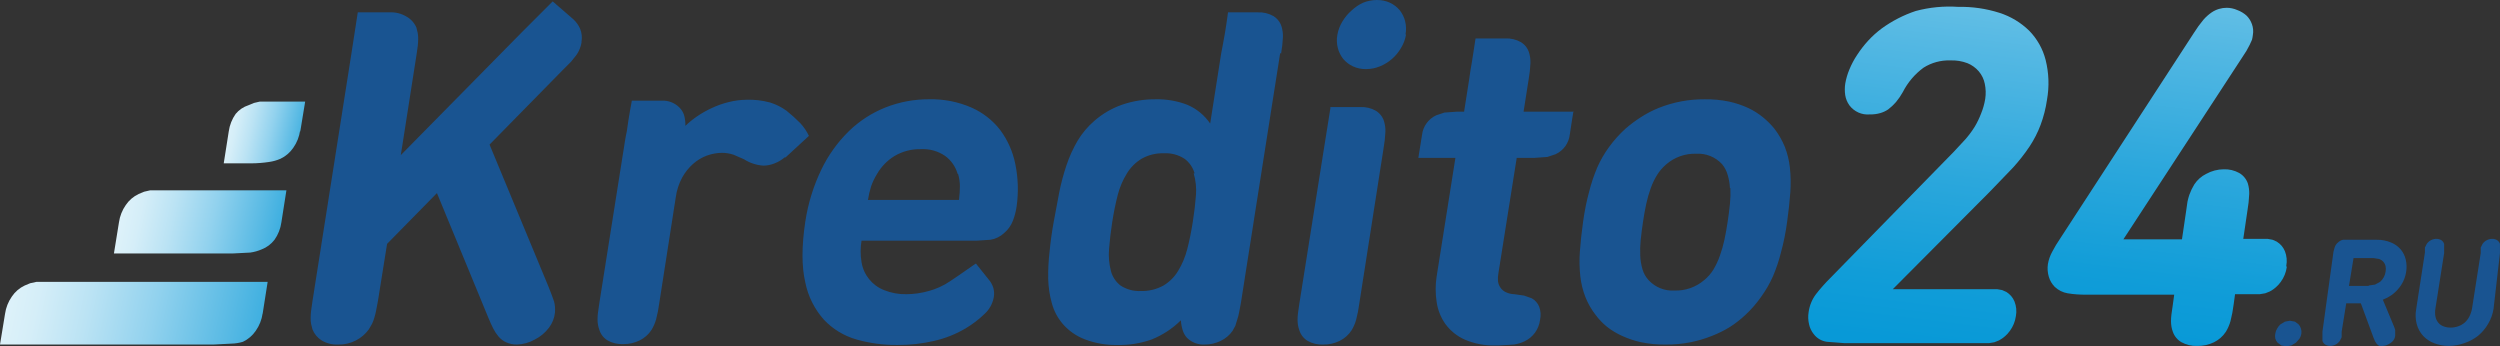 <?xml version="1.0" encoding="utf-8"?>
<!-- Generator: Adobe Illustrator 23.0.6, SVG Export Plug-In . SVG Version: 6.00 Build 0)  -->
<svg version="1.1" id="Layer_1" xmlns="http://www.w3.org/2000/svg" xmlns:xlink="http://www.w3.org/1999/xlink" x="0px" y="0px"
	 viewBox="0 0 546.409 75.702" enable-background="new 0 0 546.409 75.702" xml:space="preserve">
<rect x="0" y="0" width="546.409" height="75.702" fill="#333333" stroke="none"/>
<path fill="#195491" d="M511.8,72.502v1.2l-0.2,0.4l-0.2,0.4
	c-0.482,0.683-1.264,1.092-2.1,1.1c-0.387,0.003-0.768-0.1-1.1-0.3
	c-0.28-0.196-0.491-0.476-0.6-0.8v-0.4c-0.013-0.133-0.013-0.267,0-0.4
	c-0.01-0.167-0.01-0.333,0-0.5v-0.7L510,55.102
	c0.075-0.373,0.175-0.741,0.3-1.1c0.134-0.393,0.377-0.739,0.7-1
	c0.301-0.302,0.683-0.511,1.1-0.6H519.5c1.063-0.013,2.118,0.191,3.1,0.6
	c0.807,0.33,1.526,0.843,2.1,1.5c0.531,0.639,0.907,1.392,1.1,2.2
	c0.211,0.885,0.245,1.802,0.1,2.7c-0.104,0.692-0.306,1.365-0.6,2
	c-0.288,0.614-0.658,1.186-1.1,1.7c-0.439,0.528-0.943,0.999-1.5,1.4
	c-0.591,0.409-1.229,0.745-1.9,1l2.5,6l0.2,0.6v0.9
	c0.009,0.133,0.009,0.267,0,0.4c-0.044,0.362-0.182,0.707-0.4,1
	c-0.267,0.34-0.609,0.614-1,0.8c-0.392,0.242-0.84,0.38-1.3,0.4h-0.8
	l-0.5-0.4l-0.4-0.6l-0.3-0.7L516,66.302h-3.2L511.8,72.502z
	 M517.7,62.402l1.4-0.2l1.1-0.6c0.326-0.281,0.597-0.62,0.8-1
	c0.203-0.373,0.339-0.78,0.4-1.2c0.078-0.396,0.078-0.804,0-1.2
	c-0.078-0.371-0.25-0.715-0.5-1c-0.248-0.269-0.557-0.474-0.9-0.6l-1.3-0.2
	h-4.3l-1,6.1h4.3V62.402z M535.2,75.602
	c-1.095,0.003-2.181-0.2-3.2-0.6c-0.911-0.344-1.732-0.891-2.4-1.6
	c-0.669-0.741-1.15-1.633-1.4-2.6c-0.272-1.08-0.306-2.206-0.1-3.3
	L530,55.202V54.102l0.2-0.4l0.2-0.4c0.482-0.683,1.264-1.092,2.1-1.1
	c0.387-0.003,0.768,0.1,1.1,0.3c0.28,0.196,0.491,0.476,0.6,0.8
	v0.4c0.012,0.133,0.012,0.267,0,0.4c0.01,0.167,0.01,0.333,0,0.5v0.7
	l-1.9,12.1c-0.105,0.595-0.105,1.205,0,1.8
	c0.096,0.474,0.301,0.919,0.6,1.3c0.292,0.356,0.671,0.632,1.1,0.8
	c0.508,0.206,1.052,0.308,1.6,0.3c0.58,0.004,1.156-0.098,1.7-0.3
	c0.514-0.174,0.989-0.445,1.4-0.8c0.409-0.37,0.747-0.81,1-1.3
	c0.294-0.564,0.497-1.172,0.6-1.8l1.9-12.1V54.102l0.2-0.4
	l0.2-0.4c0.482-0.683,1.264-1.092,2.1-1.1
	c0.387-0.003,0.768,0.1,1.1,0.3c0.28,0.196,0.491,0.476,0.6,0.8
	v0.4c0.012,0.133,0.012,0.267,0,0.4c0.01,0.167,0.01,0.333,0,0.5v0.7
	L545,67.502c-0.184,1.167-0.592,2.287-1.2,3.3
	c-0.574,0.99-1.319,1.87-2.2,2.6c-0.899,0.704-1.914,1.246-3,1.6
	C537.508,75.392,536.359,75.594,535.2,75.602z"/>
<path fill="#195491" d="M503,72.902c-0.06,0.389-0.196,0.763-0.4,1.1l-0.8,0.9
	l-1,0.6l-1.1,0.2l-1.1-0.2l-0.8-0.6
	c-0.233-0.258-0.403-0.566-0.5-0.9c-0.078-0.362-0.078-0.738,0-1.1
	c0.062-0.389,0.198-0.762,0.4-1.1c0.184-0.335,0.42-0.639,0.7-0.9
	l1-0.6l1.1-0.2l1.1,0.2l0.8,0.6c0.23,0.26,0.4,0.567,0.5,0.9
	C503.015,72.156,503.049,72.532,503,72.902z"/>
<path fill="#195491" d="M171.5,34.402c-0.655,0.554-1.399,0.994-2.2,1.3
	c-0.762,0.313-1.576,0.482-2.4,0.5c-1.53-0.089-3.011-0.571-4.3-1.4l-2.3-1
	c-0.808-0.26-1.651-0.395-2.5-0.4c-1.126,0.013-2.242,0.216-3.3,0.6
	c-1.102,0.411-2.119,1.021-3,1.8c-0.967,0.854-1.779,1.869-2.4,3
	c-0.722,1.337-1.196,2.794-1.4,4.3l-3.6,23.1
	c-0.156,1.214-0.39,2.416-0.7,3.6c-0.228,0.808-0.564,1.582-1,2.3
	c-0.642,0.988-1.541,1.783-2.6,2.3c-1.119,0.551-2.353,0.825-3.6,0.8
	c-1.186,0.059-2.365-0.218-3.4-0.8c-0.862-0.52-1.503-1.338-1.8-2.3
	c-0.134-0.357-0.234-0.725-0.3-1.1c-0.067-0.397-0.1-0.798-0.1-1.2
	c0.002-0.502,0.036-1.003,0.1-1.5L131,66.202l5.6-35.4
	c0.1-0.8,0.3-1.6,0.4-2.1c0.4-3.1,1.1-6.7,1.1-6.7h6.5
	c1.455-0.08,2.874,0.466,3.9,1.5c0.448,0.453,0.789,0.999,1,1.6
	c0.224,0.78,0.325,1.589,0.3,2.4c0.806-0.772,1.676-1.474,2.6-2.1
	c1.015-0.688,2.085-1.29,3.2-1.8c1.186-0.558,2.426-0.993,3.7-1.3
	c1.276-0.319,2.585-0.487,3.9-0.5c1.72-0.053,3.439,0.149,5.1,0.6
	c1.291,0.397,2.508,1.005,3.6,1.8c1.052,0.84,2.054,1.742,3,2.7
	c0.774,0.83,1.415,1.774,1.9,2.8l-5.1,4.7l0,0L171.5,34.402z M222.2,45.102
	c-0.149,1.06-0.417,2.1-0.8,3.1c-0.39,1.049-1.045,1.979-1.9,2.7
	c-0.827,0.79-1.872,1.312-3,1.5l-3,0.2h-25.2c-0.265,1.555-0.265,3.145,0,4.7
	c0.441,2.756,2.304,5.075,4.9,6.1c1.555,0.631,3.222,0.937,4.9,0.9
	c1.658-0.01,3.306-0.246,4.9-0.7c1.639-0.442,3.193-1.151,4.6-2.1
	c2.3-1.5,5.6-3.9,5.7-3.9l2.8,3.5c0.452,0.526,0.793,1.138,1,1.8
	c0.195,0.683,0.229,1.402,0.1,2.1c-0.259,1.385-0.961,2.648-2,3.6
	c-1.268,1.229-2.678,2.303-4.2,3.2c-2.115,1.244-4.408,2.154-6.8,2.7
	c-2.655,0.619-5.374,0.921-8.1,0.9c-3.009,0.024-6.005-0.38-8.9-1.2
	c-2.71-0.77-5.162-2.256-7.1-4.3c-2.075-2.318-3.491-5.149-4.1-8.2
	c-0.8-3.467-0.8-7.867,0-13.2c0.59-3.954,1.77-7.796,3.5-11.4
	c1.498-3.127,3.528-5.969,6-8.4c2.3-2.241,5.018-4.008,8-5.2
	c3.055-1.211,6.314-1.822,9.6-1.8c3.161-0.071,6.299,0.543,9.2,1.8
	c2.474,1.086,4.639,2.77,6.3,4.9c1.628,2.196,2.754,4.722,3.3,7.4
	c0.633,3.06,0.735,6.206,0.3,9.3l0,0V45.102z M209.3,38.002
	c-0.441-1.564-1.391-2.937-2.7-3.9c-1.551-1.074-3.416-1.602-5.3-1.5
	c-2.036-0.057-4.047,0.463-5.8,1.5c-1.571,0.964-2.877,2.305-3.8,3.9
	c-0.529,0.851-0.965,1.756-1.3,2.7c-0.303,0.982-0.537,1.985-0.7,3h19.9
	c0.133-1.133,0.2-2.133,0.2-3c-0.008-0.914-0.143-1.823-0.4-2.7l0,0
	H209.3z M279.8,11.602l-8.6,54.7l-0.4,2.1
	c-0.095,0.509-0.229,1.011-0.4,1.5L270,71.202l-0.6,1.1
	c-0.659,0.948-1.556,1.707-2.6,2.2c-1.089,0.535-2.287,0.809-3.5,0.8
	c-1.455,0.08-2.874-0.466-3.9-1.5c-0.409-0.464-0.716-1.009-0.9-1.6
	c-0.226-0.713-0.361-1.453-0.4-2.2c-1.832,1.813-4.008,3.241-6.4,4.2
	c-2.407,0.848-4.948,1.255-7.5,1.2c-2.388,0.044-4.763-0.364-7-1.2
	c-1.94-0.716-3.663-1.922-5-3.5c-1.075-1.283-1.86-2.785-2.3-4.4
	c-0.484-1.727-0.752-3.507-0.8-5.3c-0.038-2.005,0.062-4.009,0.3-6
	c0.2-2.133,0.5-4.3,0.9-6.5c0.4-2.2,0.8-4.333,1.2-6.4
	c0.403-2.033,0.937-4.037,1.6-6c0.616-1.844,1.42-3.62,2.4-5.3
	c0.987-1.657,2.236-3.144,3.7-4.4c1.76-1.537,3.796-2.725,6-3.5
	c2.379-0.822,4.883-1.228,7.4-1.2c2.356-0.05,4.699,0.357,6.9,1.2
	c2.024,0.86,3.76,2.283,5,4.1l2.4-15.3l0.4-2.1
	c0.6-3,1.1-6.9,1.1-6.9h6.5c1.186-0.059,2.365,0.218,3.4,0.8
	c0.862,0.52,1.503,1.338,1.8,2.3c0.224,0.745,0.325,1.522,0.3,2.3
	c-0.053,1.208-0.187,2.41-0.4,3.6l0,0L279.8,11.602z M261.1,37.902
	c-0.358-1.281-1.132-2.407-2.2-3.2c-1.335-0.867-2.911-1.288-4.5-1.2
	c-1.713-0.059-3.408,0.356-4.9,1.2c-1.309,0.793-2.407,1.891-3.2,3.2
	c-0.902,1.456-1.577,3.041-2,4.7c-0.467,1.8-0.867,3.767-1.2,5.9
	c-0.333,2.133-0.567,4.1-0.7,5.9c-0.137,1.611-0.002,3.234,0.4,4.8
	c0.325,1.27,1.064,2.396,2.1,3.2c1.332,0.874,2.91,1.295,4.5,1.2
	c1.711,0.044,3.403-0.37,4.9-1.2c1.314-0.787,2.413-1.886,3.2-3.2
	c0.903-1.491,1.578-3.109,2-4.8c0.467-1.8,0.867-3.767,1.2-5.9
	c0.333-2.133,0.567-4.1,0.7-5.9c0.113-1.584-0.056-3.175-0.5-4.7l0,0
	H261.1z M307.3,7.602c-0.179,1.028-0.552,2.012-1.1,2.9
	c-1.046,1.807-2.665,3.215-4.6,4c-0.952,0.391-1.971,0.595-3,0.6
	c-1,0.022-1.991-0.183-2.9-0.6c-0.807-0.376-1.523-0.922-2.1-1.6
	c-0.568-0.705-0.977-1.523-1.2-2.4c-0.242-0.948-0.276-1.937-0.1-2.9
	c0.181-1.027,0.554-2.011,1.1-2.9c0.533-0.903,1.208-1.713,2-2.4
	c0.736-0.698,1.58-1.272,2.5-1.7c0.952-0.391,1.971-0.595,3-0.6
	c1-0.022,1.991,0.183,2.9,0.6c0.807,0.376,1.523,0.922,2.1,1.6
	c0.568,0.705,0.977,1.523,1.2,2.4c0.239,0.949,0.273,1.937,0.1,2.9l0,0
	L307.3,7.602z M290.7,23.402h6.6c1.186-0.059,2.365,0.218,3.4,0.8
	c0.862,0.52,1.503,1.338,1.8,2.3c0.224,0.745,0.325,1.522,0.3,2.3
	c-0.053,1.208-0.186,2.41-0.4,3.6l-5.3,33.9
	c-0.154,1.214-0.388,2.417-0.7,3.6c-0.227,0.809-0.563,1.583-1,2.3
	c-0.642,0.988-1.541,1.783-2.6,2.3c-1.119,0.551-2.353,0.825-3.6,0.8
	c-1.186,0.059-2.365-0.218-3.4-0.8c-0.862-0.52-1.503-1.338-1.8-2.3
	c-0.133-0.357-0.233-0.725-0.3-1.1c-0.066-0.397-0.1-0.798-0.1-1.2
	c0.003-0.502,0.036-1.003,0.1-1.5L284,66.302l5.3-33.4l0,0l1.5-9.4l0,0
	L290.7,23.402z M289.2,32.802L289.2,32.802L289.2,32.802z M343.9,24.302
	c0,0-0.5,3-0.8,5.1c-0.21,1.877-1.386,3.507-3.1,4.3l-1.8,0.6
	l-2.8,0.2h-3.9l-4,25.2c-0.101,0.561-0.135,1.131-0.1,1.7
	c0.051,0.5,0.222,0.981,0.5,1.4c0.277,0.42,0.655,0.764,1.1,1
	c0.62,0.316,1.304,0.487,2,0.5l2.1,0.3l1.7,0.6
	c0.719,0.405,1.282,1.038,1.6,1.8c0.347,0.927,0.416,1.934,0.2,2.9
	c-0.25,2.047-1.534,3.822-3.4,4.7c-0.729,0.344-1.503,0.58-2.3,0.7
	l-3.3,0.2h-0.7c-2.335,0.071-4.656-0.372-6.8-1.3
	c-1.673-0.748-3.121-1.92-4.2-3.4c-1.005-1.427-1.656-3.072-1.9-4.8
	c-0.289-1.855-0.289-3.745,0-5.6l4.1-25.9h-8.1l0.8-5
	c0.21-1.877,1.386-3.507,3.1-4.3l1.8-0.6l2.8-0.2H320l1.1-7
	l0.3-2.1C321.6,14.402,322.5,8.402,322.5,8.402h6.5
	c1.186-0.059,2.365,0.218,3.4,0.8c0.862,0.52,1.503,1.338,1.8,2.3
	c0.224,0.745,0.325,1.522,0.3,2.3c-0.054,1.208-0.187,2.41-0.4,3.6
	l-1.1,7h10.8L343.9,24.302z M391.3,42.002c-0.133,1.933-0.367,4.1-0.7,6.5
	c-0.333,2.4-0.767,4.567-1.3,6.5c-0.452,1.846-1.054,3.652-1.8,5.4
	c-0.708,1.586-1.579,3.094-2.6,4.5c-1.019,1.456-2.192,2.797-3.5,4
	c-0.992,0.924-2.063,1.761-3.2,2.5c-1.269,0.789-2.608,1.458-4,2
	c-1.521,0.609-3.094,1.077-4.7,1.4c-1.811,0.357-3.654,0.525-5.5,0.5
	c-1.78,0.029-3.557-0.139-5.3-0.5c-1.446-0.314-2.855-0.783-4.2-1.4
	c-1.176-0.532-2.284-1.203-3.3-2c-0.896-0.735-1.702-1.574-2.4-2.5
	c-0.959-1.213-1.734-2.561-2.3-4c-0.558-1.447-0.928-2.959-1.1-4.5
	c-0.198-1.793-0.231-3.601-0.1-5.4c0.133-1.933,0.367-4.1,0.7-6.5
	c0.333-2.4,0.767-4.567,1.3-6.5c0.454-1.845,1.056-3.651,1.8-5.4
	c0.702-1.589,1.574-3.098,2.6-4.5c1.061-1.452,2.267-2.792,3.6-4
	c1.006-0.878,2.076-1.68,3.2-2.4c1.261-0.83,2.601-1.533,4-2.1
	c3.21-1.286,6.642-1.932,10.1-1.9c1.78-0.028,3.557,0.14,5.3,0.5
	c1.446,0.314,2.855,0.783,4.2,1.4c1.184,0.558,2.293,1.263,3.3,2.1
	c0.877,0.719,1.681,1.523,2.4,2.4c0.943,1.224,1.716,2.569,2.3,4
	c0.563,1.445,0.933,2.958,1.1,4.5C391.394,38.395,391.427,40.202,391.3,42.002
	L391.3,42.002z M378.1,41.102c-0.046-0.984-0.214-1.958-0.5-2.9
	c-0.241-0.84-0.65-1.622-1.2-2.3c-1.452-1.592-3.549-2.438-5.7-2.3
	c-2.378-0.074-4.698,0.746-6.5,2.3c-0.78,0.66-1.455,1.436-2,2.3
	c-0.566,0.915-1.035,1.887-1.4,2.9c-0.412,1.143-0.746,2.312-1,3.5
	c-0.267,1.267-0.5,2.567-0.7,3.9s-0.367,2.633-0.5,3.9
	c-0.118,1.163-0.151,2.332-0.1,3.5c0.042,1.017,0.21,2.025,0.5,3
	c0.254,0.855,0.698,1.641,1.3,2.3c1.452,1.592,3.549,2.438,5.7,2.3
	c2.378,0.074,4.698-0.746,6.5-2.3c0.791-0.649,1.467-1.426,2-2.3
	c0.567-0.95,1.036-1.955,1.4-3c0.41-1.143,0.744-2.313,1-3.5
	c0.267-1.267,0.5-2.567,0.7-3.9s0.367-2.633,0.5-3.9
	c0.118-1.163,0.151-2.332,0.1-3.5l0,0H378.1z M127.1,9.302
	c-0.08,0.48-0.215,0.95-0.4,1.4c-0.182,0.459-0.417,0.896-0.7,1.3
	l-1.2,1.5L123,15.302L107,31.602l12.9,31.1l0.7,1.8l0.5,1.4
	c0.108,0.392,0.175,0.794,0.2,1.2c0.026,0.4,0.026,0.8,0,1.2
	c-0.124,1.198-0.574,2.339-1.3,3.3c-0.817,1.096-1.879,1.986-3.1,2.6
	c-1.191,0.679-2.53,1.057-3.9,1.1c-0.827,0.016-1.648-0.155-2.4-0.5
	c-0.613-0.281-1.159-0.69-1.6-1.2c-0.47-0.55-0.873-1.154-1.2-1.8
	c-0.333-0.667-0.667-1.4-1-2.2L95.5,42.202L84.6,53.302l-2,12.5l-0.4,2.1
	c-0.103,0.54-0.236,1.075-0.4,1.6c-0.129,0.447-0.296,0.882-0.5,1.3
	l-0.7,1.2c-0.731,1.01-1.69,1.832-2.8,2.4
	c-1.203,0.626-2.545,0.935-3.9,0.9c-1.263,0.062-2.515-0.251-3.6-0.9
	c-0.906-0.566-1.607-1.407-2-2.4l-0.3-1.2
	c-0.077-0.429-0.111-0.864-0.1-1.3c0.001-0.535,0.034-1.069,0.1-1.6
	l0.3-2.1l8.4-53.4l1.5-9.7h7c1.263-0.062,2.515,0.251,3.6,0.9
	C89.781,4.134,90.555,4.979,91,6.002l0.3,1.2
	c0.077,0.429,0.11,0.864,0.1,1.3c-0.002,0.535-0.035,1.069-0.1,1.6
	L91,12.202L87.6,33.902l26.6-27l6.6-6.6l4.5,3.9
	c0.642,0.587,1.153,1.303,1.5,2.1c0.356,0.888,0.459,1.857,0.3,2.8l0,0V9.302z
	 M76.9,12.402L76.9,12.402L76.9,12.402z"/>
<g>
	<linearGradient id="SVGID_1_" gradientUnits="userSpaceOnUse" x1="1.982" y1="62.656" x2="56.638" y2="74.273">
		<stop  offset="0" style="stop-color:#DEF2FA"/>
		<stop  offset="0.12" style="stop-color:#D5EEF8"/>
		<stop  offset="0.319" style="stop-color:#BBE3F4"/>
		<stop  offset="0.573" style="stop-color:#92D2EE"/>
		<stop  offset="0.869" style="stop-color:#59BAE4"/>
		<stop  offset="1" style="stop-color:#3EAFE0"/>
	</linearGradient>
	<path fill="url(#SVGID_1_)" d="M6.6,61.902l-1.2,0.5c-1.134,0.531-2.102,1.361-2.8,2.4
		c-0.794,1.13-1.309,2.432-1.5,3.8L0,75.302h46.7l3.9-0.2
		c0.848-0.017,1.689-0.152,2.5-0.4c1.131-0.535,2.098-1.364,2.8-2.4
		c0.794-1.13,1.309-2.432,1.5-3.8v0.1L58.5,61.602H8L6.6,61.902z"/>
	<linearGradient id="SVGID_2_" gradientUnits="userSpaceOnUse" x1="49.563" y1="27.201" x2="66.305" y2="30.759">
		<stop  offset="0" style="stop-color:#DEF2FA"/>
		<stop  offset="0.12" style="stop-color:#D5EEF8"/>
		<stop  offset="0.319" style="stop-color:#BBE3F4"/>
		<stop  offset="0.573" style="stop-color:#92D2EE"/>
		<stop  offset="0.869" style="stop-color:#59BAE4"/>
		<stop  offset="1" style="stop-color:#3EAFE0"/>
	</linearGradient>
	<path fill="url(#SVGID_2_)" d="M66.7,22.202h-9.9L55.5,22.502l-1.2,0.5
		C53.204,23.353,52.232,24.013,51.5,24.902c-0.795,1.13-1.309,2.432-1.5,3.8
		l-1.1,7h6c1.305-0.007,2.609-0.107,3.9-0.3
		c0.861-0.119,1.702-0.354,2.5-0.7c1.131-0.535,2.098-1.364,2.8-2.4
		c0.798-1.128,1.312-2.431,1.5-3.8v0.4L66.7,22.202z"/>
	<linearGradient id="SVGID_3_" gradientUnits="userSpaceOnUse" x1="26.766" y1="44.892" x2="60.776" y2="52.121">
		<stop  offset="0" style="stop-color:#DEF2FA"/>
		<stop  offset="0.12" style="stop-color:#D5EEF8"/>
		<stop  offset="0.319" style="stop-color:#BBE3F4"/>
		<stop  offset="0.573" style="stop-color:#92D2EE"/>
		<stop  offset="0.869" style="stop-color:#59BAE4"/>
		<stop  offset="1" style="stop-color:#3EAFE0"/>
	</linearGradient>
	<path fill="url(#SVGID_3_)" d="M31.5,41.902l-1.2,0.5C29.169,42.937,28.202,43.766,27.5,44.802
		c-0.795,1.13-1.309,2.432-1.5,3.8l-1.1,6.8h25.9l3.9-0.2
		c0.861-0.12,1.702-0.356,2.5-0.7C58.31,54.075,59.28,53.348,60,52.402
		c0.798-1.128,1.312-2.431,1.5-3.8l1.1-7H32.8L31.5,41.902z"/>
</g>
<linearGradient id="SVGID_4_" gradientUnits="userSpaceOnUse" x1="417.714" y1="74.714" x2="426.702" y2="1.513">
	<stop  offset="0" style="stop-color:#0899D7"/>
	<stop  offset="0.186" style="stop-color:#119DD8"/>
	<stop  offset="0.494" style="stop-color:#2BA7DC"/>
	<stop  offset="0.885" style="stop-color:#54B8E3"/>
	<stop  offset="1" style="stop-color:#61BEE5"/>
</linearGradient>
<path fill="url(#SVGID_4_)" d="M447.4,21.802c-0.27,1.878-0.739,3.722-1.4,5.5
	c-0.623,1.651-1.428,3.227-2.4,4.7C442.515,33.621,441.311,35.159,440,36.602
	l-5.1,5.3l-21.2,21.3H436.5l1.1,0.2L438.5,63.802
	c0.81,0.488,1.441,1.225,1.8,2.1c0.399,1.017,0.503,2.126,0.3,3.2
	c-0.163,1.157-0.61,2.257-1.3,3.2c-0.625,0.878-1.447,1.597-2.4,2.1
	l-1,0.4l-1.2,0.2h-31.5l-3.9-0.3
	c-1.157-0.15-2.204-0.763-2.9-1.7c-0.491-0.614-0.833-1.332-1-2.1
	c-0.214-0.884-0.248-1.802-0.1-2.7c0.193-1.415,0.744-2.757,1.6-3.9
	c0.958-1.231,1.994-2.4,3.1-3.5l27-27.6l2.6-2.8
	c0.737-0.845,1.406-1.748,2-2.7c0.55-0.924,1.018-1.894,1.4-2.9
	c0.419-1.029,0.721-2.103,0.9-3.2c0.164-1.097,0.13-2.215-0.1-3.3
	c-0.198-0.995-0.645-1.924-1.3-2.7c-0.677-0.792-1.534-1.409-2.5-1.8
	c-1.181-0.446-2.439-0.65-3.7-0.6c-2.083-0.076-4.141,0.482-5.9,1.6
	c-1.892,1.393-3.433,3.207-4.5,5.3c-0.432,0.777-0.934,1.514-1.5,2.2
	c-0.51,0.591-1.08,1.127-1.7,1.6c-0.521,0.354-1.095,0.624-1.7,0.8
	c-0.746,0.22-1.522,0.322-2.3,0.3c-1.747,0.169-3.455-0.59-4.5-2
	c-0.466-0.654-0.774-1.407-0.9-2.2c-0.12-0.829-0.12-1.671,0-2.5
	c0.18-1.064,0.482-2.105,0.9-3.1c0.458-1.121,1.028-2.193,1.7-3.2
	c0.713-1.098,1.516-2.134,2.4-3.1c0.911-0.994,1.916-1.898,3-2.7
	c2.259-1.636,4.754-2.917,7.4-3.8C421.729,1.592,424.872,1.288,428,1.502
	c3.051-0.064,6.092,0.376,9,1.3c2.44,0.778,4.665,2.113,6.5,3.9
	c1.744,1.778,2.986,3.986,3.6,6.4
	C447.813,15.948,447.915,18.913,447.4,21.802L447.4,21.802z"/>
<linearGradient id="SVGID_5_" gradientUnits="userSpaceOnUse" x1="471.662" y1="74.64" x2="480.712" y2="0.93">
	<stop  offset="0" style="stop-color:#0899D7"/>
	<stop  offset="0.186" style="stop-color:#119DD8"/>
	<stop  offset="0.494" style="stop-color:#2BA7DC"/>
	<stop  offset="0.885" style="stop-color:#54B8E3"/>
	<stop  offset="1" style="stop-color:#61BEE5"/>
</linearGradient>
<path fill="url(#SVGID_5_)" d="M499.8,58.402c-0.163,1.157-0.61,2.257-1.3,3.2
	c-0.625,0.878-1.447,1.597-2.4,2.1l-1,0.4l-1.2,0.2H488.5l-0.3,2.2
	c-0.153,1.247-0.386,2.483-0.7,3.7c-0.229,0.808-0.565,1.581-1,2.3
	c-0.646,0.985-1.544,1.779-2.6,2.3c-1.152,0.559-2.42,0.833-3.7,0.8
	c-1.185,0.049-2.361-0.228-3.4-0.8c-0.893-0.508-1.569-1.327-1.9-2.3
	c-0.133-0.357-0.233-0.725-0.3-1.1c-0.065-0.397-0.099-0.798-0.1-1.2
	c0.002-0.502,0.036-1.003,0.1-1.5l0.3-2.1l0.3-2.2H456
	c-1.373,0.023-2.745-0.078-4.1-0.3c-1.051-0.18-2.025-0.667-2.8-1.4
	c-0.61-0.614-1.056-1.37-1.3-2.2c-0.273-0.907-0.341-1.863-0.2-2.8
	c0.16-0.909,0.464-1.787,0.9-2.6c0.538-1.036,1.139-2.038,1.8-3L479.5,7.202
	c0.633-1.014,1.334-1.983,2.1-2.9c0.529-0.608,1.134-1.146,1.8-1.6
	c0.976-0.655,2.125-1.003,3.3-1c0.793,0.008,1.576,0.178,2.3,0.5
	C489.737,2.472,490.415,2.879,491,3.402c0.542,0.532,0.953,1.182,1.2,1.9
	c0.261,0.737,0.33,1.529,0.2,2.3c-0.04,0.371-0.107,0.739-0.2,1.1
	l-0.5,1.1L491,11.102l-1.1,1.7l-25.8,39.5h12.8l0.9-6.1l0.3-2.1
	c0.106-0.507,0.239-1.008,0.4-1.5l0.5-1.2l0.6-1.1
	c0.646-0.985,1.544-1.779,2.6-2.3c1.164-0.644,2.47-0.988,3.8-1
	c1.185-0.049,2.361,0.228,3.4,0.8c0.893,0.508,1.569,1.327,1.9,2.3
	c0.22,0.746,0.322,1.522,0.3,2.3c-0.05,1.241-0.184,2.477-0.4,3.7
	l-0.9,6.1h5.3l1.1,0.2l0.9,0.4
	c0.81,0.488,1.441,1.225,1.8,2.1c0.399,1.017,0.503,2.126,0.3,3.2l0,0
	L499.8,58.402z"/>
</svg>
